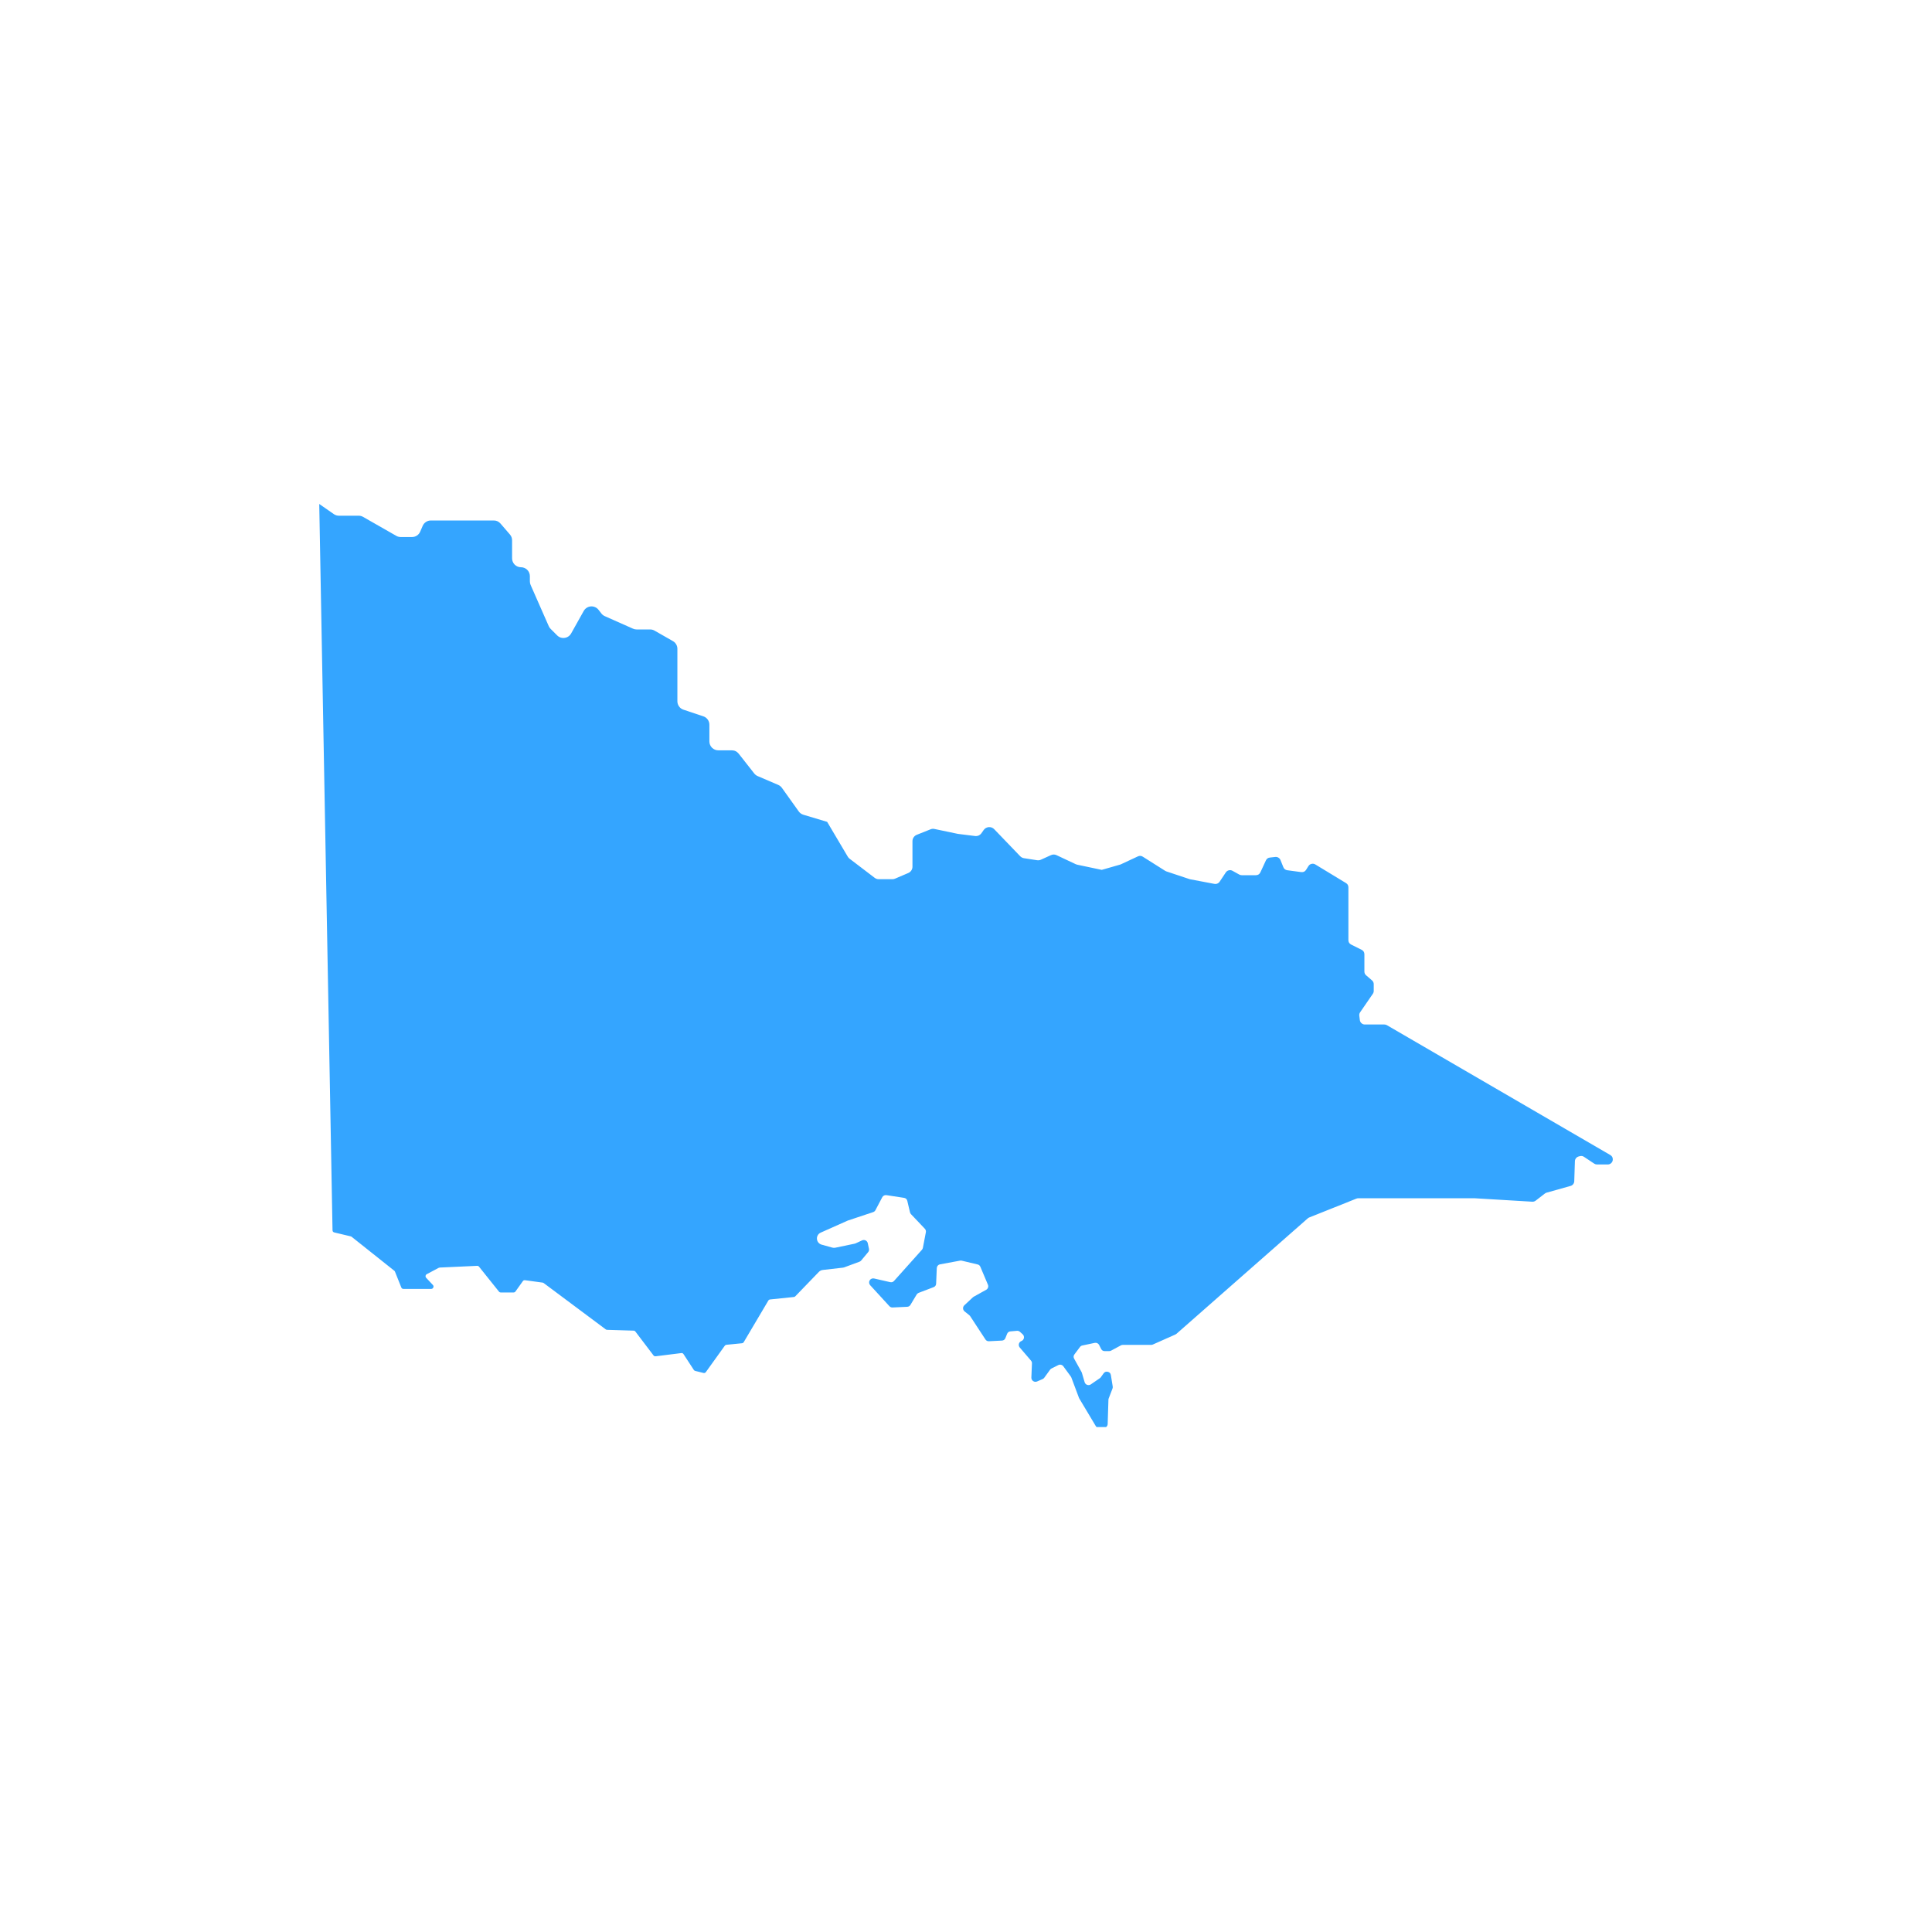 <svg version="1.0" preserveAspectRatio="xMidYMid meet" height="500" viewBox="0 0 375 375" zoomAndPan="magnify" width="500" xmlns:xlink="http://www.w3.org/1999/xlink" xmlns="http://www.w3.org/2000/svg"><defs><clipPath id="ed243d7bc8"><path clip-rule="nonzero" d="M 61.961 97.738 L 313.211 97.738 L 313.211 276.988 L 61.961 276.988 Z M 61.961 97.738"></path></clipPath></defs><g clip-path="url(#ed243d7bc8)"><path fill-rule="nonzero" fill-opacity="1" d="M 61.965 97.82 L 64.797 99.789 C 65.094 99.992 65.422 100.098 65.781 100.098 L 69.613 100.098 C 69.918 100.098 70.203 100.172 70.469 100.324 L 76.918 104.008 C 77.184 104.16 77.469 104.238 77.773 104.238 L 79.973 104.238 C 80.32 104.238 80.637 104.141 80.922 103.953 C 81.211 103.762 81.422 103.512 81.559 103.191 L 82.043 102.07 C 82.18 101.754 82.391 101.504 82.676 101.312 C 82.965 101.121 83.281 101.027 83.625 101.027 L 95.844 101.027 C 96.371 101.027 96.809 101.227 97.152 101.629 L 98.98 103.75 C 99.258 104.074 99.395 104.449 99.395 104.875 L 99.395 108.375 C 99.395 108.605 99.441 108.824 99.527 109.035 C 99.613 109.25 99.738 109.434 99.902 109.598 C 100.062 109.758 100.25 109.883 100.461 109.969 C 100.672 110.059 100.891 110.102 101.121 110.102 C 101.352 110.102 101.57 110.145 101.781 110.234 C 101.992 110.32 102.18 110.445 102.34 110.605 C 102.504 110.77 102.629 110.957 102.715 111.168 C 102.801 111.379 102.848 111.598 102.848 111.828 L 102.848 112.844 C 102.848 113.086 102.895 113.316 102.992 113.539 L 106.512 121.535 C 106.598 121.734 106.719 121.906 106.871 122.059 L 108.137 123.324 C 108.324 123.516 108.551 123.656 108.805 123.742 C 109.062 123.828 109.324 123.852 109.59 123.812 C 109.859 123.777 110.105 123.684 110.328 123.531 C 110.551 123.379 110.727 123.184 110.859 122.949 L 113.305 118.578 C 113.375 118.457 113.461 118.344 113.559 118.238 C 113.656 118.137 113.762 118.047 113.883 117.969 C 114.004 117.891 114.133 117.832 114.266 117.785 C 114.402 117.742 114.539 117.715 114.68 117.703 C 114.824 117.691 114.965 117.699 115.105 117.723 C 115.246 117.746 115.379 117.789 115.512 117.848 C 115.641 117.902 115.762 117.977 115.875 118.062 C 115.984 118.152 116.086 118.25 116.172 118.363 L 116.727 119.074 C 116.902 119.301 117.125 119.477 117.387 119.594 L 122.867 122.027 C 123.09 122.129 123.324 122.176 123.566 122.176 L 126.195 122.176 C 126.5 122.176 126.785 122.254 127.051 122.406 L 130.613 124.441 C 130.883 124.594 131.094 124.805 131.25 125.074 C 131.406 125.34 131.48 125.629 131.48 125.938 L 131.48 136.113 C 131.48 136.484 131.59 136.82 131.809 137.125 C 132.023 137.426 132.309 137.633 132.66 137.75 L 136.512 139.035 C 136.863 139.152 137.148 139.363 137.367 139.664 C 137.582 139.965 137.691 140.301 137.691 140.672 L 137.691 143.914 C 137.691 144.141 137.734 144.363 137.824 144.574 C 137.91 144.785 138.035 144.973 138.195 145.133 C 138.359 145.293 138.547 145.418 138.758 145.508 C 138.969 145.594 139.188 145.637 139.418 145.637 L 142.027 145.637 C 142.586 145.637 143.039 145.859 143.387 146.297 L 146.391 150.121 C 146.57 150.352 146.797 150.523 147.066 150.641 L 151.051 152.348 C 151.344 152.477 151.586 152.668 151.773 152.93 L 155.031 157.492 C 155.262 157.812 155.562 158.027 155.941 158.141 L 160.551 159.523 L 164.559 166.289 C 164.645 166.438 164.758 166.562 164.895 166.668 L 169.766 170.379 C 170.004 170.562 170.273 170.652 170.57 170.652 L 173.215 170.652 C 173.395 170.652 173.57 170.617 173.738 170.543 L 176.305 169.445 C 176.547 169.34 176.742 169.176 176.891 168.953 C 177.035 168.73 177.109 168.488 177.109 168.223 L 177.109 163.27 C 177.109 163 177.184 162.75 177.336 162.527 C 177.488 162.301 177.691 162.137 177.945 162.035 L 180.617 160.969 C 180.867 160.867 181.121 160.844 181.383 160.902 L 185.852 161.84 C 185.887 161.848 185.922 161.855 185.961 161.859 L 189.25 162.27 C 189.496 162.301 189.73 162.266 189.957 162.168 C 190.18 162.066 190.363 161.914 190.504 161.715 L 190.93 161.105 C 191.043 160.945 191.188 160.812 191.359 160.715 C 191.531 160.617 191.719 160.559 191.918 160.543 C 192.113 160.527 192.305 160.555 192.492 160.625 C 192.68 160.699 192.84 160.805 192.977 160.949 L 198.016 166.188 C 198.223 166.402 198.473 166.535 198.77 166.578 L 201.297 166.969 C 201.559 167.008 201.809 166.973 202.051 166.863 L 203.977 165.988 C 204.352 165.82 204.723 165.82 205.094 165.996 L 208.797 167.738 C 208.887 167.781 208.984 167.816 209.086 167.836 L 213.852 168.84 L 217.398 167.824 C 217.449 167.812 217.496 167.793 217.547 167.77 L 220.867 166.223 C 221.191 166.07 221.508 166.09 221.812 166.281 L 226.172 169.035 C 226.238 169.078 226.309 169.109 226.387 169.137 L 230.867 170.629 C 230.91 170.645 230.953 170.656 230.996 170.664 L 235.723 171.562 C 235.918 171.602 236.105 171.582 236.289 171.504 C 236.469 171.426 236.617 171.309 236.727 171.141 L 237.93 169.336 C 238.074 169.125 238.27 168.984 238.52 168.926 C 238.766 168.863 239.004 168.898 239.227 169.023 L 240.539 169.75 C 240.688 169.832 240.848 169.875 241.02 169.875 L 243.754 169.875 C 244.176 169.875 244.473 169.684 244.648 169.301 L 245.707 167.016 C 245.859 166.68 246.121 166.488 246.492 166.449 L 247.523 166.336 C 247.742 166.309 247.945 166.355 248.137 166.469 C 248.328 166.582 248.465 166.742 248.547 166.949 L 249.09 168.305 C 249.23 168.66 249.492 168.863 249.875 168.914 L 252.555 169.273 C 252.973 169.328 253.297 169.176 253.52 168.82 L 253.961 168.113 C 254.105 167.883 254.309 167.738 254.57 167.676 C 254.832 167.613 255.078 167.652 255.309 167.793 L 261.25 171.398 C 261.566 171.59 261.723 171.871 261.723 172.242 L 261.723 182.461 C 261.723 182.867 261.902 183.16 262.266 183.344 L 264.281 184.352 C 264.645 184.531 264.828 184.828 264.828 185.234 L 264.828 188.57 C 264.828 188.871 264.941 189.121 265.172 189.316 L 266.293 190.281 C 266.523 190.477 266.641 190.727 266.641 191.027 L 266.641 192.34 C 266.641 192.543 266.582 192.73 266.465 192.898 L 264.004 196.477 C 263.863 196.684 263.809 196.91 263.84 197.156 L 263.945 197.992 C 263.973 198.238 264.082 198.445 264.27 198.609 C 264.457 198.773 264.672 198.855 264.922 198.855 L 268.703 198.855 C 268.879 198.855 269.047 198.898 269.199 198.988 L 312.555 224.188 C 312.879 224.379 313.043 224.66 313.043 225.039 C 313.043 225.312 312.945 225.543 312.754 225.738 C 312.562 225.93 312.328 226.023 312.059 226.023 L 309.98 226.023 C 309.781 226.023 309.598 225.969 309.434 225.859 L 307.457 224.543 C 307.215 224.379 306.953 224.336 306.668 224.406 L 306.434 224.465 C 306.223 224.52 306.047 224.629 305.906 224.801 C 305.77 224.973 305.695 225.168 305.688 225.391 L 305.562 229.27 C 305.555 229.484 305.488 229.68 305.355 229.848 C 305.223 230.016 305.051 230.129 304.844 230.188 L 300.203 231.492 C 300.082 231.527 299.969 231.582 299.867 231.66 L 298.07 233.047 C 297.875 233.195 297.656 233.262 297.41 233.25 L 286.25 232.582 C 286.23 232.582 286.211 232.582 286.191 232.582 L 263.637 232.582 C 263.512 232.582 263.391 232.605 263.273 232.652 L 254.117 236.312 C 254.012 236.355 253.918 236.414 253.832 236.488 L 228.348 258.895 C 228.289 258.945 228.223 258.988 228.148 259.023 L 223.754 260.977 C 223.652 261.02 223.543 261.043 223.434 261.043 L 217.934 261.043 C 217.801 261.043 217.676 261.074 217.559 261.137 L 215.668 262.156 C 215.551 262.219 215.426 262.25 215.293 262.25 L 214.426 262.25 C 214.102 262.25 213.867 262.105 213.723 261.816 L 213.348 261.07 C 213.27 260.91 213.148 260.789 212.988 260.711 C 212.824 260.633 212.656 260.613 212.48 260.652 L 210.09 261.156 C 209.895 261.195 209.738 261.293 209.621 261.453 L 208.555 262.875 C 208.348 263.148 208.328 263.434 208.496 263.73 L 209.93 266.312 C 209.957 266.367 209.98 266.418 209.996 266.477 L 210.527 268.281 C 210.562 268.402 210.625 268.508 210.711 268.602 C 210.797 268.691 210.902 268.758 211.02 268.801 C 211.141 268.844 211.262 268.855 211.387 268.84 C 211.512 268.824 211.625 268.777 211.73 268.707 L 213.48 267.504 C 213.555 267.453 213.621 267.387 213.676 267.312 L 214.203 266.574 C 214.406 266.289 214.68 266.184 215.023 266.266 C 215.367 266.344 215.566 266.559 215.621 266.906 L 215.977 269.113 C 216 269.254 215.984 269.391 215.934 269.523 L 215.195 271.441 C 215.164 271.523 215.145 271.609 215.145 271.699 L 215 276.398 C 214.992 276.609 214.91 276.789 214.758 276.938 C 214.605 277.086 214.422 277.16 214.211 277.16 L 213.352 277.16 C 213.055 277.16 212.828 277.031 212.676 276.777 L 209.492 271.453 C 209.465 271.414 209.445 271.371 209.43 271.328 L 207.941 267.355 C 207.914 267.289 207.879 267.227 207.836 267.168 L 206.398 265.203 C 206.285 265.047 206.133 264.949 205.945 264.902 C 205.762 264.859 205.582 264.879 205.41 264.965 L 204.105 265.617 C 203.992 265.672 203.898 265.754 203.82 265.859 L 202.684 267.426 C 202.598 267.543 202.488 267.629 202.355 267.684 L 201.289 268.145 C 201.164 268.195 201.035 268.215 200.898 268.203 C 200.766 268.188 200.641 268.145 200.531 268.066 C 200.418 267.992 200.332 267.891 200.273 267.77 C 200.211 267.648 200.184 267.523 200.188 267.387 L 200.301 264.633 C 200.309 264.426 200.246 264.242 200.109 264.086 L 197.934 261.547 C 197.852 261.449 197.793 261.34 197.766 261.215 C 197.734 261.09 197.734 260.965 197.77 260.84 C 197.801 260.719 197.855 260.605 197.941 260.512 C 198.027 260.414 198.129 260.344 198.25 260.297 C 198.379 260.25 198.484 260.172 198.574 260.066 C 198.66 259.961 198.715 259.84 198.742 259.707 C 198.766 259.57 198.758 259.438 198.711 259.309 C 198.668 259.18 198.594 259.07 198.492 258.977 L 197.977 258.512 C 197.809 258.359 197.609 258.293 197.383 258.312 L 196.141 258.418 C 195.816 258.445 195.594 258.609 195.473 258.91 L 195.152 259.711 C 195.027 260.027 194.797 260.191 194.461 260.207 L 191.965 260.332 C 191.664 260.348 191.43 260.23 191.266 259.977 L 188.305 255.457 C 188.258 255.387 188.203 255.324 188.137 255.273 L 187.227 254.543 C 187.137 254.473 187.066 254.383 187.016 254.281 C 186.961 254.18 186.934 254.07 186.93 253.957 C 186.926 253.844 186.945 253.73 186.988 253.625 C 187.035 253.52 187.098 253.43 187.184 253.352 L 188.855 251.793 C 188.902 251.75 188.953 251.715 189.012 251.684 L 191.414 250.348 C 191.59 250.25 191.711 250.105 191.773 249.914 C 191.84 249.727 191.836 249.539 191.754 249.352 L 190.289 245.887 C 190.188 245.641 190.004 245.488 189.746 245.426 L 186.672 244.695 C 186.566 244.668 186.457 244.668 186.348 244.688 L 182.473 245.406 C 182.289 245.438 182.141 245.523 182.02 245.664 C 181.898 245.801 181.836 245.965 181.828 246.148 L 181.703 249.141 C 181.688 249.484 181.52 249.723 181.195 249.844 L 178.312 250.941 C 178.145 251.008 178.012 251.117 177.918 251.273 L 176.723 253.266 C 176.578 253.508 176.367 253.633 176.086 253.648 L 173.254 253.781 C 173.008 253.793 172.801 253.707 172.633 253.527 L 168.898 249.453 C 168.785 249.328 168.715 249.176 168.699 249.004 C 168.68 248.832 168.711 248.672 168.801 248.523 C 168.887 248.375 169.008 248.266 169.168 248.199 C 169.324 248.129 169.488 248.113 169.656 248.152 L 172.773 248.863 C 173.078 248.934 173.332 248.852 173.539 248.621 L 178.949 242.578 C 179.043 242.469 179.105 242.34 179.133 242.199 L 179.707 239.188 C 179.758 238.922 179.691 238.695 179.508 238.496 L 176.824 235.668 C 176.727 235.566 176.664 235.445 176.629 235.305 L 176.109 233.098 C 176.027 232.754 175.812 232.555 175.461 232.5 L 172.059 231.977 C 171.895 231.949 171.734 231.977 171.586 232.051 C 171.434 232.129 171.32 232.238 171.242 232.387 L 169.926 234.887 C 169.828 235.074 169.68 235.203 169.477 235.27 L 164.641 236.883 C 164.613 236.891 164.59 236.898 164.566 236.906 L 159.301 239.25 C 159.035 239.367 158.836 239.555 158.703 239.812 C 158.57 240.07 158.531 240.344 158.59 240.629 C 158.633 240.859 158.738 241.059 158.895 241.23 C 159.055 241.402 159.25 241.52 159.473 241.582 L 161.551 242.16 C 161.746 242.215 161.941 242.219 162.137 242.18 L 165.895 241.395 C 165.953 241.383 166.012 241.363 166.066 241.34 L 167.332 240.754 C 167.441 240.707 167.555 240.68 167.672 240.684 C 167.793 240.684 167.906 240.711 168.016 240.766 C 168.121 240.82 168.211 240.895 168.285 240.988 C 168.359 241.082 168.406 241.188 168.434 241.305 L 168.664 242.383 C 168.715 242.633 168.66 242.855 168.496 243.051 L 167.152 244.664 C 167.062 244.773 166.953 244.852 166.82 244.898 L 163.828 246.004 C 163.77 246.023 163.711 246.039 163.648 246.047 L 159.699 246.5 C 159.402 246.535 159.152 246.66 158.945 246.871 L 154.367 251.609 C 154.293 251.688 154.199 251.734 154.09 251.746 L 149.477 252.223 C 149.324 252.238 149.211 252.312 149.133 252.441 L 144.363 260.5 C 144.285 260.633 144.172 260.707 144.02 260.723 L 141 261.023 C 140.867 261.035 140.758 261.098 140.676 261.211 L 137.012 266.312 C 136.891 266.48 136.73 266.539 136.531 266.488 L 134.934 266.09 C 134.816 266.059 134.727 265.996 134.664 265.895 L 132.672 262.836 C 132.57 262.676 132.422 262.609 132.234 262.633 L 127.258 263.254 C 127.086 263.273 126.945 263.215 126.84 263.078 L 123.332 258.457 C 123.246 258.34 123.129 258.281 122.984 258.277 L 117.824 258.117 C 117.73 258.113 117.645 258.082 117.566 258.023 L 105.527 249.039 C 105.465 248.992 105.395 248.961 105.316 248.953 L 101.91 248.488 C 101.73 248.465 101.586 248.523 101.48 248.676 L 100.051 250.676 C 99.961 250.801 99.836 250.867 99.68 250.867 L 97.199 250.867 C 97.055 250.867 96.934 250.809 96.844 250.695 L 92.984 245.871 C 92.891 245.75 92.762 245.695 92.609 245.699 L 85.352 246.031 C 85.285 246.035 85.219 246.051 85.16 246.082 L 82.844 247.309 C 82.711 247.379 82.633 247.488 82.605 247.637 C 82.582 247.785 82.621 247.914 82.723 248.023 L 84.02 249.41 C 84.156 249.555 84.184 249.719 84.102 249.902 C 84.023 250.086 83.887 250.176 83.688 250.176 L 78.312 250.176 C 78.109 250.176 77.969 250.082 77.891 249.891 L 76.668 246.836 C 76.641 246.762 76.594 246.699 76.531 246.648 L 68.254 240.062 C 68.199 240.02 68.141 239.992 68.074 239.977 L 64.895 239.219 C 64.664 239.164 64.547 239.02 64.543 238.785 Z M 61.965 97.82" fill="#34a5ff"></path></g></svg>